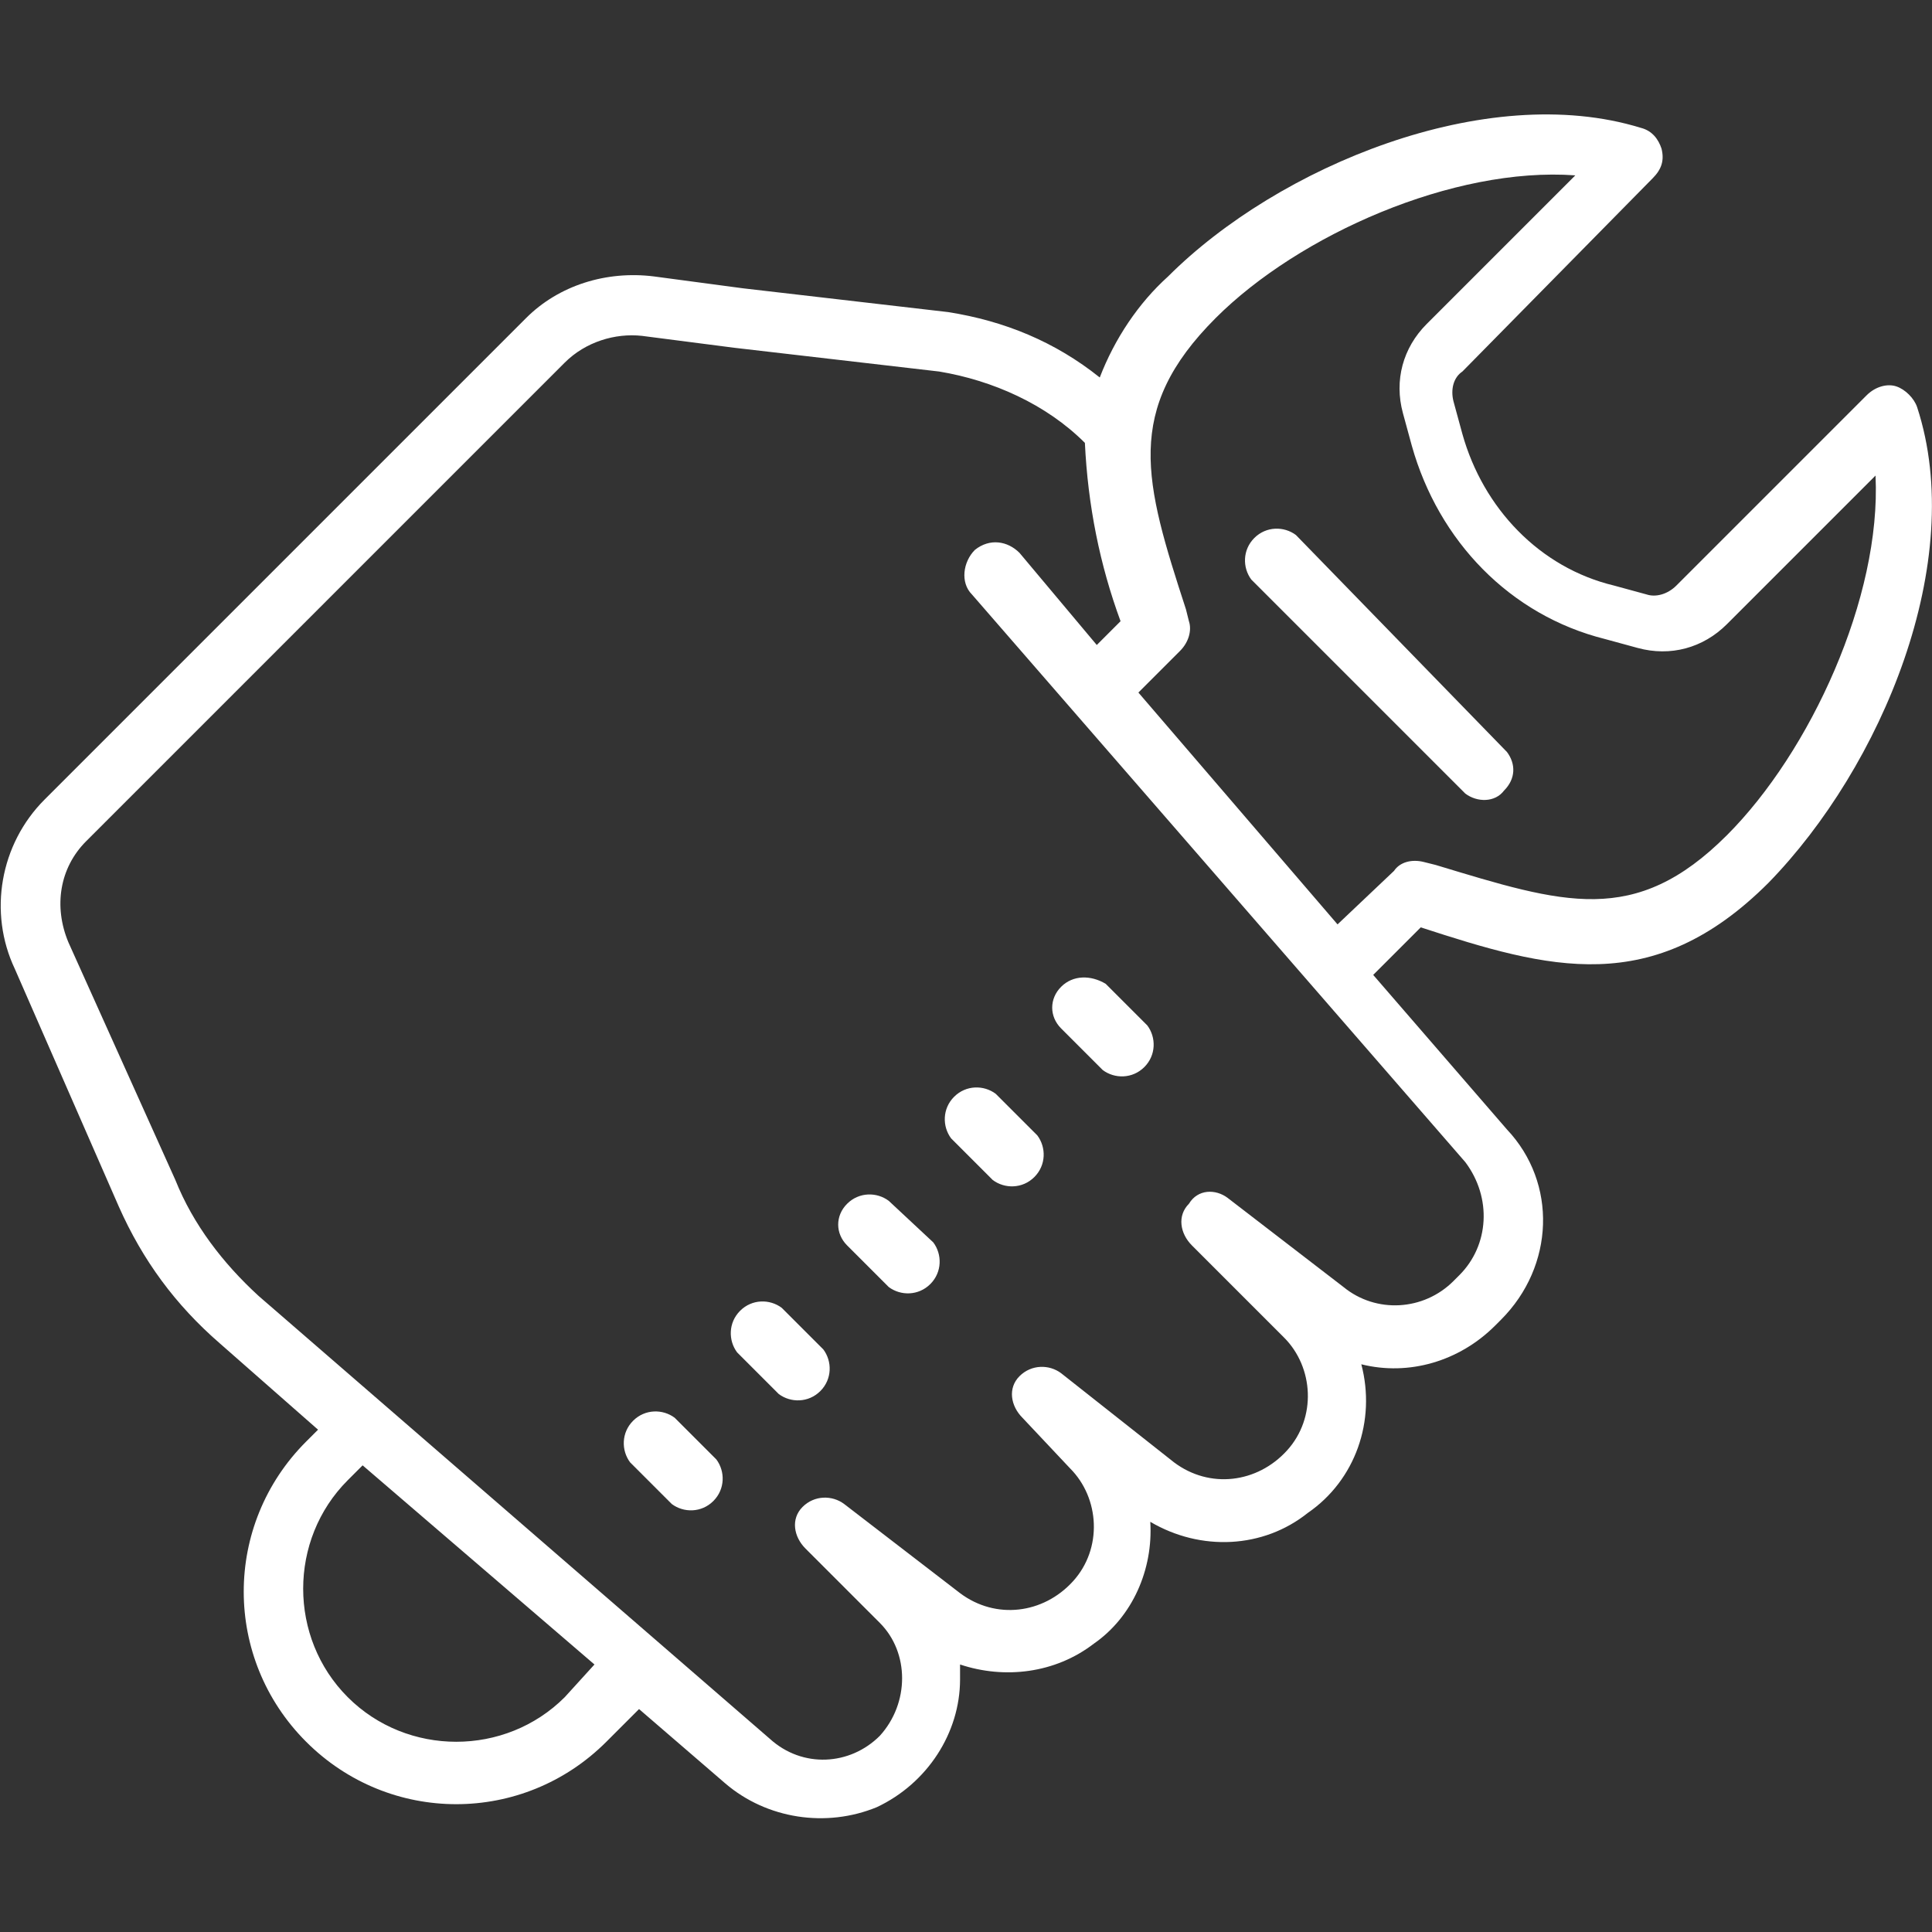 <?xml version="1.0" encoding="UTF-8"?>
<!-- Generator: Adobe Illustrator 25.4.1, SVG Export Plug-In . SVG Version: 6.00 Build 0)  -->
<svg xmlns="http://www.w3.org/2000/svg" xmlns:xlink="http://www.w3.org/1999/xlink" version="1.1" id="Layer_1" x="0px" y="0px" viewBox="0 0 65 65" style="enable-background:new 0 0 65 65;" xml:space="preserve">
<rect x="0" y="0" width="65" height="65" fill="#333333" stroke="none"/>
<style type="text/css">
	.st0{fill:#FFFFFF;}
	.st1{fill:#FFFFFF;stroke:#092B49;stroke-width:1.25;stroke-linecap:round;stroke-linejoin:round;stroke-miterlimit:10;}
	.st2{fill:#FFFFFF;stroke:#232C65;stroke-width:1.5;stroke-miterlimit:10;}
	.st3{fill-rule:evenodd;clip-rule:evenodd;fill:#052B48;}
	.st4{fill-rule:evenodd;clip-rule:evenodd;fill:#FFFFFF;}
	.st5{fill-rule:evenodd;clip-rule:evenodd;fill:#E43E30;}
	.st6{fill:#052B48;}
</style>
<g id="trained_techs_2_">
	<path class="st0" d="M64.5,13.7c-0.1-0.3-0.4-0.6-0.7-0.7c-0.3-0.1-0.7,0-1,0.3l-6.4,6.4c-0.3,0.3-0.7,0.4-1,0.3l-1.1-0.3   c-2.5-0.6-4.4-2.6-5.1-5.1l-0.3-1.1c-0.1-0.4,0-0.8,0.3-1L55.6,6c0.3-0.3,0.4-0.6,0.3-1c-0.1-0.3-0.3-0.6-0.7-0.7   C50,2.7,43,5.6,39.3,9.3c-1,0.9-1.8,2.1-2.3,3.4c-1.5-1.2-3.2-1.9-5.1-2.2L25,9.7l-3-0.4c-1.6-0.2-3.2,0.3-4.3,1.4L1.5,26.9   c-1.5,1.5-1.9,3.8-1,5.7l3.5,8c0.8,1.8,1.9,3.3,3.4,4.6l3.3,2.9l-0.4,0.4c-2.8,2.8-2.8,7.3,0,10.1c2.8,2.8,7.3,2.8,10.1,0l1.1-1.1   l2.9,2.5c1.4,1.2,3.4,1.5,5.1,0.8c1.7-0.8,2.8-2.5,2.8-4.3c0-0.2,0-0.4,0-0.5c1.5,0.5,3.2,0.3,4.5-0.7c1.3-0.9,2-2.5,1.9-4.1   c1.7,1,3.8,0.9,5.3-0.3c1.6-1.1,2.3-3.1,1.8-5c1.6,0.4,3.3-0.1,4.5-1.3l0.2-0.2c1.8-1.8,1.9-4.6,0.2-6.4l-4.5-5.2l1.6-1.6   c4.3,1.4,7.8,2.4,11.7-1.5C63.3,25.8,66.2,18.9,64.5,13.7z M19,57.1c-2,2-5.3,2-7.3,0c-2-2-2-5.3,0-7.3l0.5-0.5l7.8,6.7L19,57.1z    M49.1,42.9l-0.2,0.2c-1,1-2.6,1.1-3.7,0.2l-3.9-3C40.9,40,40.3,40,40,40.5c-0.4,0.4-0.3,1,0.1,1.4l3.1,3.1c1,1,1.1,2.7,0.1,3.8   c-1,1.1-2.6,1.3-3.8,0.4l-3.8-3c-0.4-0.3-1-0.3-1.4,0.1c-0.4,0.4-0.3,1,0.1,1.4l1.6,1.7c1,1,1.1,2.7,0.1,3.8   c-1,1.1-2.6,1.3-3.8,0.4l-3.9-3c-0.4-0.3-1-0.3-1.4,0.1c-0.4,0.4-0.3,1,0.1,1.4l2.5,2.5c1,1,1,2.7,0,3.8c-1,1-2.6,1.1-3.7,0.1   L8.7,43.6c-1.2-1.1-2.2-2.4-2.8-3.9l-3.6-8c-0.5-1.2-0.3-2.5,0.6-3.4L19,12.2c0.7-0.7,1.7-1,2.6-0.9l3.1,0.4l6.9,0.8   c1.8,0.3,3.6,1.1,4.9,2.4c0.1,2.1,0.5,4.1,1.2,6l-0.8,0.8l-2.6-3.1c-0.4-0.4-1-0.5-1.5-0.1c-0.4,0.4-0.5,1.1-0.1,1.5l16.6,19.1   C50.2,40.3,50.1,41.9,49.1,42.9z M58.1,28.1c-3.1,3.1-5.5,2.3-9.8,1L47.9,29c-0.4-0.1-0.8,0-1,0.3L45,31.1l-6.7-7.8l1.4-1.4   c0.3-0.3,0.4-0.7,0.3-1l-0.1-0.4c-1.4-4.3-2.1-6.7,1-9.8c2.8-2.8,8-5.1,12.1-4.8l-5,5c-0.8,0.8-1.1,1.9-0.8,3l0.3,1.1   c0.9,3.2,3.3,5.7,6.5,6.5l1.1,0.3c1.1,0.3,2.2,0,3-0.8l5-5C63.3,20.1,60.9,25.3,58.1,28.1z"></path>
	<path class="st0" d="M43.6,18c-0.4-0.3-1-0.3-1.4,0.1c-0.4,0.4-0.4,1-0.1,1.4l7.2,7.2c0.4,0.3,1,0.3,1.3-0.1   c0.4-0.4,0.4-0.9,0.1-1.3L43.6,18z M35.7,33.2c-0.4,0.4-0.4,1,0,1.4l1.4,1.4c0.4,0.3,1,0.3,1.4-0.1c0.4-0.4,0.4-1,0.1-1.4l-1.4-1.4   C36.7,32.8,36.1,32.8,35.7,33.2z M33.5,36.8c-0.4-0.3-1-0.3-1.4,0.1c-0.4,0.4-0.4,1-0.1,1.4l1.4,1.4c0.4,0.3,1,0.3,1.4-0.1   c0.4-0.4,0.4-1,0.1-1.4L33.5,36.8z M29.9,40.4c-0.4-0.3-1-0.3-1.4,0.1c-0.4,0.4-0.4,1,0,1.4l1.4,1.4c0.4,0.3,1,0.3,1.4-0.1   c0.4-0.4,0.4-1,0.1-1.4L29.9,40.4z M26.3,44c-0.4-0.3-1-0.3-1.4,0.1c-0.4,0.4-0.4,1-0.1,1.4l1.4,1.4c0.4,0.3,1,0.3,1.4-0.1   c0.4-0.4,0.4-1,0.1-1.4L26.3,44z M22.7,47.7c-0.4-0.3-1-0.3-1.4,0.1c-0.4,0.4-0.4,1-0.1,1.4l1.4,1.4c0.4,0.3,1,0.3,1.4-0.1   c0.4-0.4,0.4-1,0.1-1.4L22.7,47.7z"></path>
</g>
</svg>
